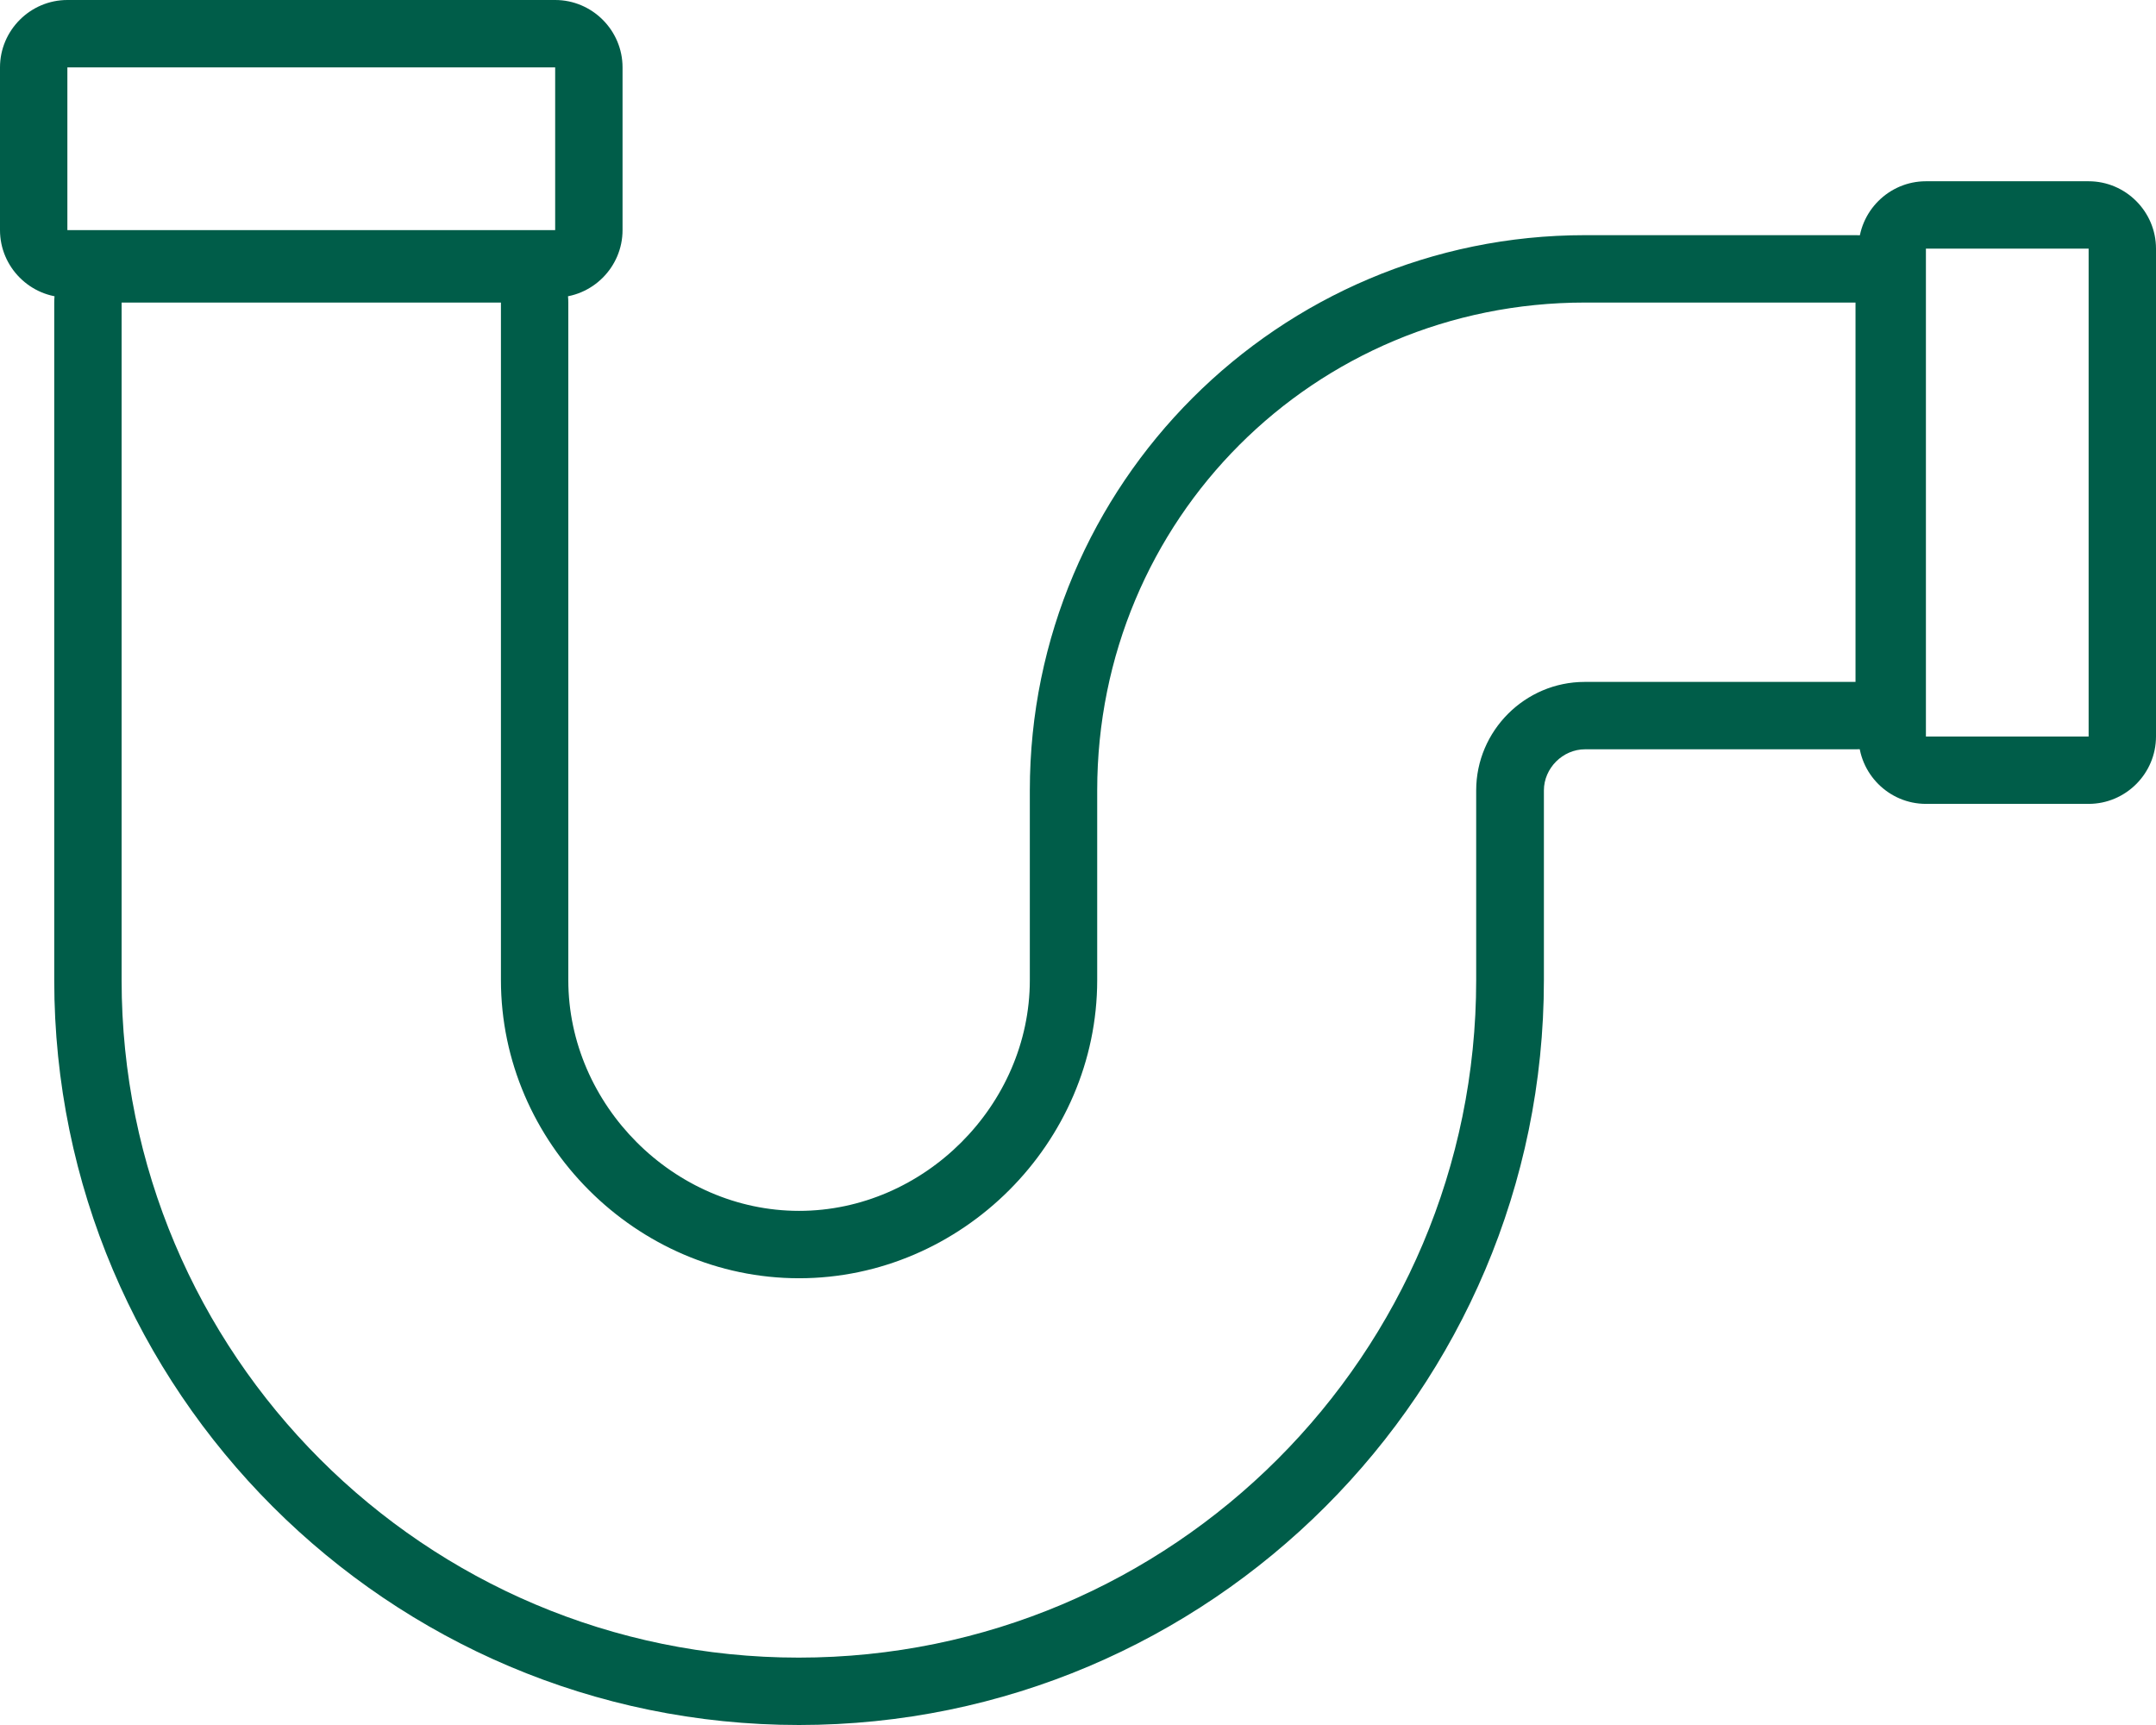 <?xml version="1.0" encoding="UTF-8"?> <svg xmlns="http://www.w3.org/2000/svg" id="uuid-0c792141-f69a-44fb-97a5-aeb841b7a652" width="64" height="51.2" viewBox="0 0 64 51.2"><defs><style>.uuid-94391c14-183f-42a1-886f-0114fc03070c{fill:#005d49;}</style></defs><path class="uuid-94391c14-183f-42a1-886f-0114fc03070c" d="m55.08,8.98v11.26h-8.04c-1.77,0-3.22,1.45-3.22,3.22v5.63c0,11.1-9.01,20.11-20.11,20.11S3.61,40.19,3.61,29.09V8.98h11.26v20.11c0,4.83,4.02,8.85,8.85,8.85s8.85-4.02,8.85-8.85v-5.63c0-8.04,6.43-14.48,14.48-14.48h8.04m0-2h-8.04c-9.09,0-16.48,7.39-16.48,16.48v5.63c0,3.71-3.14,6.85-6.85,6.85s-6.85-3.14-6.85-6.85V8.98c0-1.1-.9-2-2-2H3.61c-1.1,0-2,.9-2,2v20.11c0,12.19,9.92,22.11,22.11,22.11s22.11-9.92,22.11-22.11v-5.63c0-.66.56-1.22,1.22-1.22h8.04c1.1,0,2-.9,2-2v-11.26c0-1.1-.9-2-2-2h0Z"></path><path class="uuid-94391c14-183f-42a1-886f-0114fc03070c" d="m62,7.38v14.48h-4.83V7.38h4.83m0-2h-4.83c-1.1,0-2,.9-2,2v14.48c0,1.1.9,2,2,2h4.83c1.1,0,2-.9,2-2V7.38c0-1.1-.9-2-2-2h0Z"></path><path class="uuid-94391c14-183f-42a1-886f-0114fc03070c" d="m16.48,2v4.83H2V2h14.48m0-2H2C.9,0,0,.9,0,2v4.83c0,1.1.9,2,2,2h14.48c1.1,0,2-.9,2-2V2c0-1.1-.9-2-2-2h0Z"></path></svg> 
